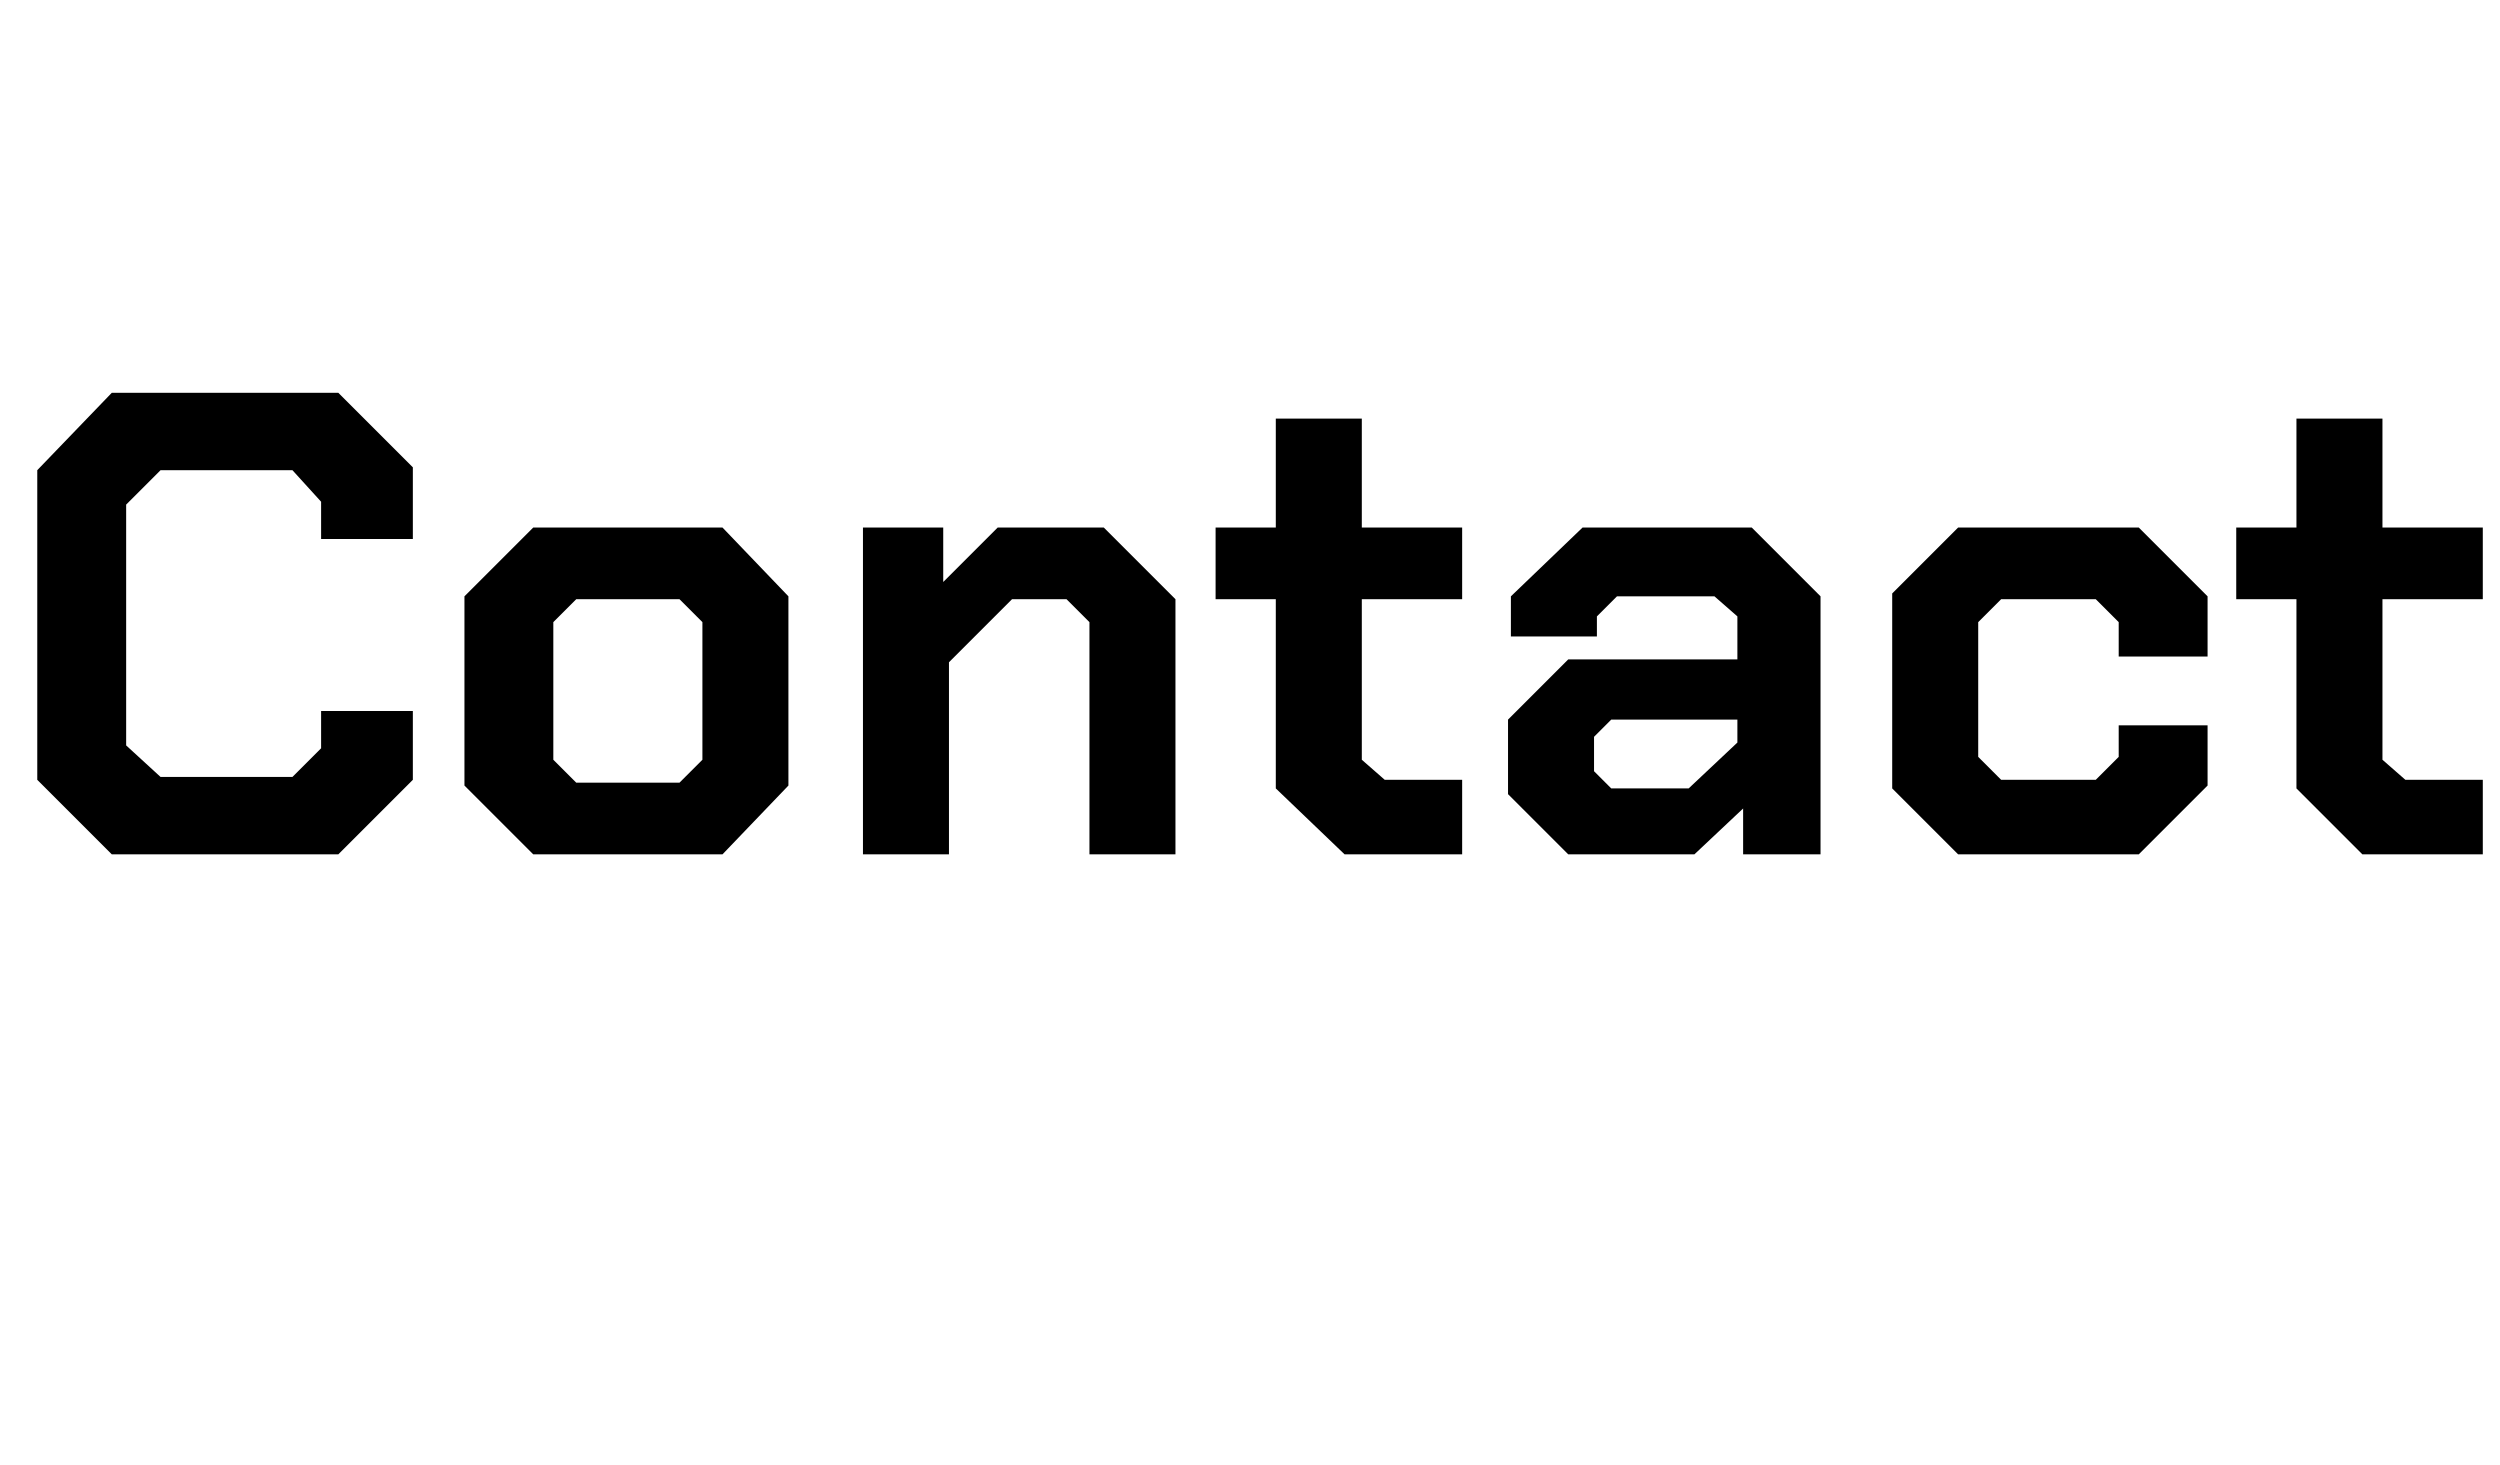 <?xml version="1.0" standalone="no"?><!DOCTYPE svg PUBLIC "-//W3C//DTD SVG 1.1//EN" "http://www.w3.org/Graphics/SVG/1.1/DTD/svg11.dtd"><svg xmlns="http://www.w3.org/2000/svg" version="1.1" width="87.2px" height="51.1px" viewBox="0 -7 87.2 51.1" style="top:-7px"><desc>Contact</desc><defs/><g id="Polygon173416"><path d="m1.3 20.2l0-10.8l2.6-2.7l7.9 0l2.6 2.6l0 2.5l-3.2 0l0-1.3l-1-1.1l-4.6 0l-1.2 1.2l0 8.4l1.2 1.1l4.6 0l1-1l0-1.3l3.2 0l0 2.4l-2.6 2.6l-7.9 0l-2.6-2.6zm14.9.2l0-6.6l2.4-2.4l6.6 0l2.3 2.4l0 6.6l-2.3 2.4l-6.6 0l-2.4-2.4zm7.5-.1l.8-.8l0-4.8l-.8-.8l-3.6 0l-.8.8l0 4.8l.8.8l3.6 0zm6.4-8.9l2.8 0l0 1.9l1.9-1.9l3.7 0l2.5 2.5l0 8.9l-3 0l0-8.1l-.8-.8l-1.9 0l-2.2 2.2l0 6.7l-3 0l0-11.4zm14.4 9.1l0-6.6l-2.1 0l0-2.5l2.1 0l0-3.8l3 0l0 3.8l3.5 0l0 2.5l-3.5 0l0 5.6l.8.7l2.7 0l0 2.6l-4.1 0l-2.4-2.3zm8.1.2l0-2.6l2.1-2.1l5.9 0l0-1.5l-.8-.7l-3.4 0l-.7.7l0 .7l-3 0l0-1.4l2.5-2.4l5.9 0l2.4 2.4l0 9l-2.7 0l0-1.6l-1.7 1.6l-4.4 0l-2.1-2.1zm6.3-.2l1.7-1.6l0-.8l-4.4 0l-.6.6l0 1.2l.6.6l2.7 0zm7.1 0l0-6.8l2.3-2.3l6.3 0l2.4 2.4l0 2.1l-3.1 0l0-1.2l-.8-.8l-3.3 0l-.8.8l0 4.7l.8.8l3.3 0l.8-.8l0-1.1l3.1 0l0 2.1l-2.4 2.4l-6.3 0l-2.3-2.3zm14.1 0l0-6.6l-2.1 0l0-2.5l2.1 0l0-3.8l3 0l0 3.8l3.5 0l0 2.5l-3.5 0l0 5.6l.8.7l2.7 0l0 2.6l-4.2 0l-2.3-2.3z" stroke="none" fill="#000"/></g></svg>